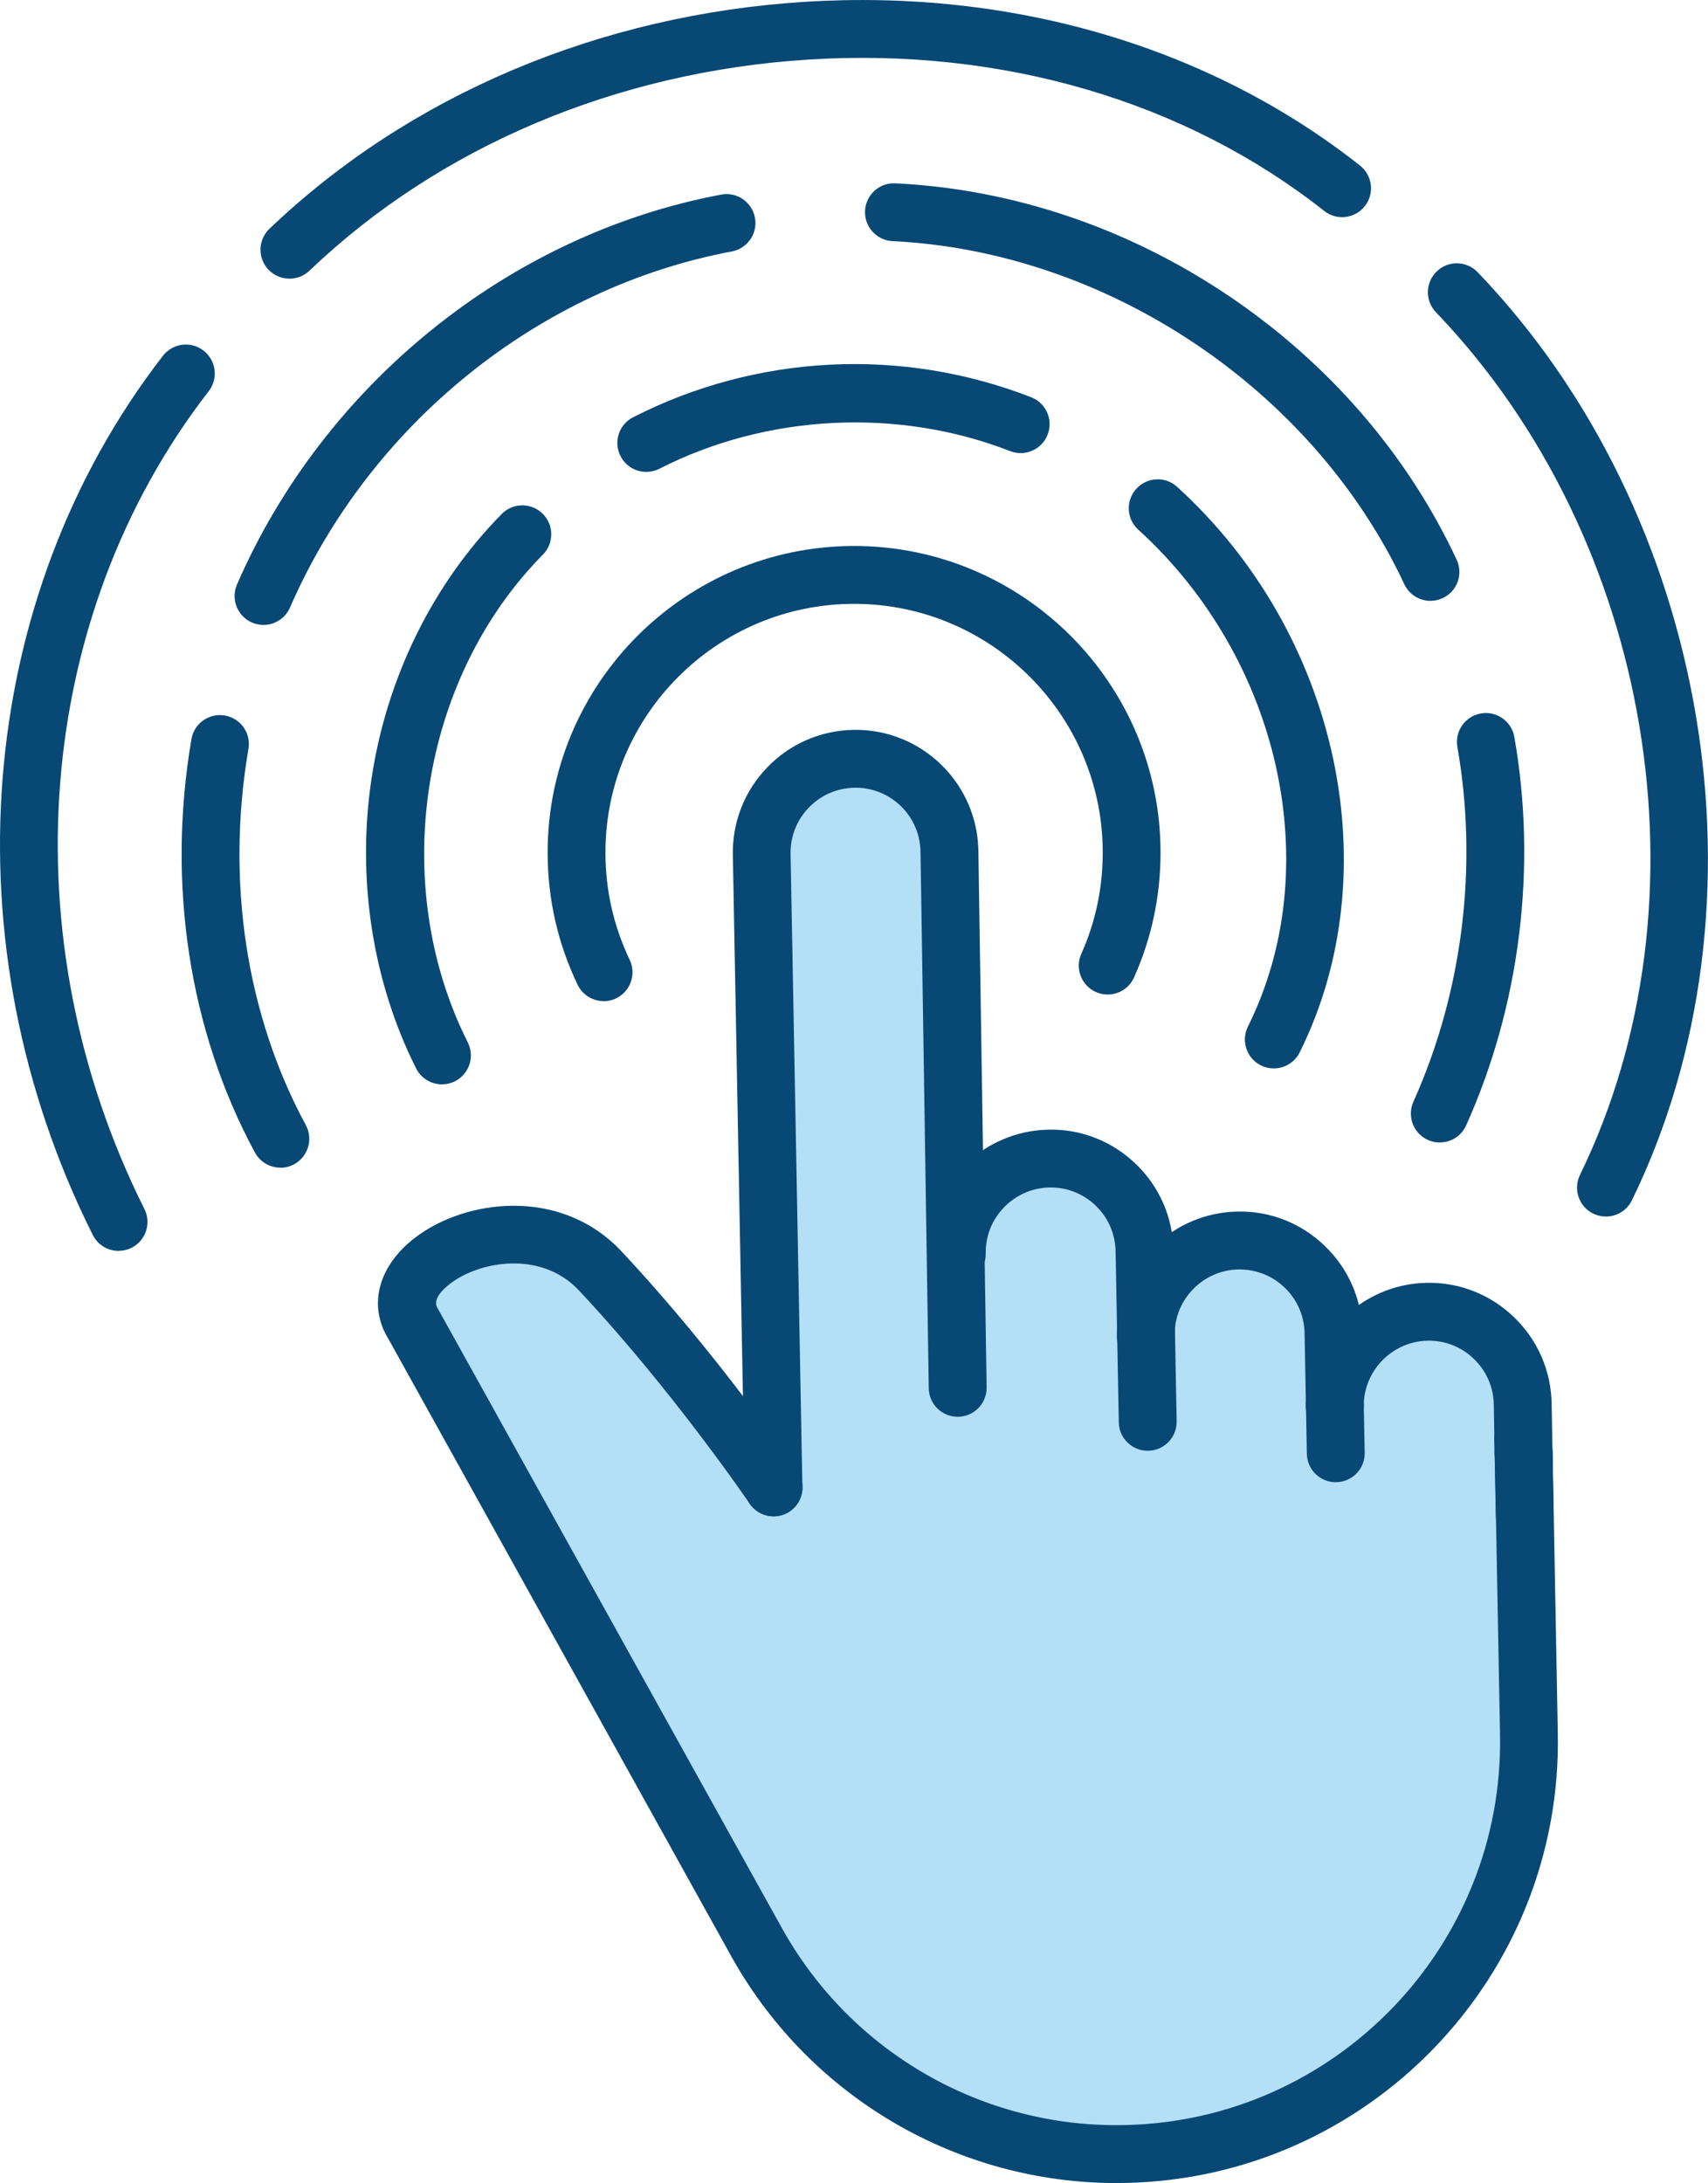 <svg xmlns="http://www.w3.org/2000/svg" id="Layer_2" viewBox="0 0 281.94 360.33"><defs><style>.cls-1{fill:#084875;}.cls-1,.cls-2{stroke-width:0px;}.cls-2{fill:#b3dff7;}</style></defs><g id="_Layer_"><path class="cls-2" d="m251.69,250.12l.67,36.15c.7,37.56-29.18,68.57-66.74,69.28-25.86.49-48.61-13.52-60.51-34.56l-.59-1.07-56.37-101.49c-6.19-10.07,18.34-22.05,30.86-8.73,15.79,16.8,28.69,35.81,28.69,35.81l-1.95-104.48c-.17-8.56,6.64-15.62,15.2-15.79,4.27-.08,8.17,1.58,11.04,4.34,2.61,2.51,4.35,5.93,4.68,9.76.03.37.05.73.06,1.12l1.01,66.55h.19c0-.31.01-.64.02-.95v-.13c.41-8.06,7.01-14.54,15.19-14.69,4.27-.08,8.18,1.58,11.04,4.34,2.86,2.74,4.66,6.59,4.74,10.87l.04,2.44.03,1.51.17,8.97c.46-8.02,7.03-14.45,15.18-14.59,4.28-.08,8.19,1.57,11.04,4.34,2.86,2.74,4.67,6.58,4.75,10.86l.22,11.94c.05-8.37,6.78-15.23,15.21-15.39,4.27-.08,8.18,1.58,11.04,4.34,2.86,2.75,4.67,6.59,4.75,10.88l.1,5.83.04,2.28.2,10.29Z"></path><path class="cls-1" d="m220.34,236.68c-2.6,0-4.72-2.08-4.77-4.69l-.22-11.94c-.06-2.86-1.22-5.53-3.28-7.51-2.07-2-4.76-3.04-7.64-3.01-5.58.1-10.19,4.53-10.51,10.09-.01.25-.02.53-.01.79.07,2.64-2.01,4.83-4.65,4.9-.04,0-.08,0-.13,0-2.58,0-4.7-2.06-4.77-4.65-.01-.52,0-1.07.03-1.58.6-10.53,9.32-18.91,19.86-19.1,5.4-.13,10.55,1.91,14.44,5.68,3.89,3.73,6.1,8.78,6.2,14.2l.22,11.95c.05,2.64-2.05,4.81-4.68,4.86-.03,0-.06,0-.09,0Z"></path><path class="cls-1" d="m220.49,244.65c-2.6,0-4.72-2.08-4.77-4.69l-.14-7.79c-.09-2.63,1.96-4.85,4.6-4.94,2.63-.11,4.85,1.96,4.94,4.6v.3s.15,7.66.15,7.66c.05,2.64-2.05,4.81-4.69,4.86-.03,0-.06,0-.09,0Z"></path><path class="cls-1" d="m189.45,239.46c-2.59,0-4.72-2.08-4.77-4.68l-.53-28.27c-.06-2.86-1.22-5.53-3.27-7.5-2.07-2-4.78-3.06-7.64-3.01-5.57.11-10.17,4.51-10.51,10.06v.16c-.01.26-.02.54-.02.79,0,2.64-2.14,4.77-4.77,4.77s-4.77-2.14-4.77-4.77c0-.34,0-.69.02-1.03v-.3c.55-10.58,9.27-19.02,19.87-19.22,5.4-.13,10.54,1.91,14.44,5.67,3.89,3.74,6.09,8.78,6.2,14.21l.53,28.26c.05,2.63-2.05,4.81-4.68,4.86-.03,0-.06,0-.09,0Z"></path><path class="cls-1" d="m127.69,250.28c-2.59,0-4.72-2.08-4.77-4.68l-1.95-104.48c-.1-5.41,1.91-10.54,5.66-14.44,3.75-3.9,8.8-6.1,14.22-6.21,5.38-.11,10.52,1.91,14.44,5.67,3.53,3.41,5.71,7.95,6.13,12.79.04.47.06.92.08,1.4l1.36,88.67c.04,2.64-2.06,4.81-4.7,4.85-.02,0-.05,0-.08,0-2.6,0-4.73-2.09-4.77-4.7l-1.36-88.62c0-.23-.02-.51-.05-.79-.22-2.53-1.37-4.92-3.23-6.72-2.07-1.99-4.78-3.05-7.64-3-2.87.06-5.54,1.22-7.53,3.29-1.99,2.06-3.05,4.78-3,7.64l1.95,104.48c.05,2.64-2.05,4.81-4.68,4.86-.03,0-.06,0-.09,0Z"></path><path class="cls-1" d="m220.35,237.07c-2.64,0-4.77-2.14-4.77-4.77v-.39c0-2.64,2.14-4.77,4.77-4.77s4.77,2.14,4.77,4.77v.39c0,2.64-2.14,4.77-4.77,4.77Z"></path><path class="cls-1" d="m251.53,246.31c-2.59,0-4.72-2.07-4.77-4.67l-.08-3.98c-.05-2.64,2.04-4.82,4.67-4.87.03,0,.07,0,.1,0,2.59,0,4.72,2.07,4.77,4.67l.08,3.98c.05,2.64-2.04,4.82-4.67,4.87-.03,0-.07,0-.1,0Z"></path><path class="cls-1" d="m251.69,254.89c-2.59,0-4.72-2.08-4.77-4.68l-.2-10.29c-.05-2.63,2.04-4.81,4.68-4.86,2.64-.04,4.81,2.04,4.86,4.68l.2,10.29c.05,2.63-2.04,4.81-4.68,4.86-.03,0-.06,0-.09,0Z"></path><path class="cls-1" d="m251.45,242.33c-2.6,0-4.72-2.08-4.77-4.69l-.1-5.83c-.06-2.86-1.22-5.53-3.29-7.52-2.06-1.99-4.78-3.06-7.64-3-5.77.11-10.5,4.88-10.53,10.64-.02,2.63-2.15,4.74-4.77,4.74h-.03c-2.64-.02-4.76-2.17-4.74-4.8.07-10.9,8.99-19.93,19.9-20.13,5.4-.12,10.54,1.91,14.44,5.67,3.9,3.76,6.1,8.81,6.21,14.22l.1,5.83c.05,2.64-2.05,4.81-4.69,4.86-.03,0-.06,0-.09,0Z"></path><path class="cls-1" d="m251.49,244.6c-2.6,0-4.72-2.08-4.77-4.69l-.04-2.28c-.05-2.64,2.05-4.81,4.68-4.86.03,0,.06,0,.09,0,2.6,0,4.72,2.08,4.77,4.69l.04,2.28c.05,2.64-2.05,4.81-4.68,4.86-.03,0-.06,0-.09,0Z"></path><path class="cls-1" d="m184.33,360.33c-26.23,0-50.41-14.08-63.38-37l-.61-1.1-56.32-101.4c-3.28-5.46-1.53-11.93,4.47-16.52,4.34-3.32,10.23-5.25,16.16-5.29,6.99-.04,13.3,2.59,17.83,7.41,15.87,16.89,28.63,35.61,29.17,36.4,1.48,2.18.91,5.15-1.27,6.63s-5.15.91-6.63-1.27c-.13-.19-12.89-18.91-28.22-35.23-6.18-6.57-16.3-4.85-21.23-1.08-1.16.89-2.97,2.59-2.08,4.04l.11.18,56.97,102.56c11.44,20.22,32.99,32.57,56.25,32.1,34.87-.65,62.71-29.55,62.06-64.42l-.87-46.41c-.06-2.63,2.02-4.82,4.65-4.89,2.62-.1,4.82,2.02,4.89,4.66l.2,10.32.67,36.15c.75,40.13-31.29,73.38-71.42,74.14-.46,0-.92.01-1.38.01Z"></path><path class="cls-1" d="m265.09,200.8c-.7,0-1.42-.16-2.09-.48-2.37-1.16-3.35-4.01-2.2-6.38,22.04-45.17,12.04-105.06-23.77-142.4-1.82-1.9-1.76-4.92.14-6.75,1.9-1.83,4.92-1.76,6.75.14,38.48,40.13,49.19,104.55,25.46,153.19-.83,1.7-2.53,2.68-4.29,2.68Z"></path><path class="cls-1" d="m47.77,45.99c-1.26,0-2.51-.49-3.45-1.47-1.82-1.91-1.75-4.93.15-6.75C67.52,15.74,98.92,2.43,132.88.3c34.29-2.15,66.83,7.45,91.62,27.03,2.07,1.63,2.42,4.63.79,6.7s-4.63,2.42-6.7.79c-22.94-18.12-53.16-26.99-85.1-24.99-31.72,1.99-60.98,14.37-82.41,34.85-.92.88-2.11,1.32-3.3,1.32Z"></path><path class="cls-1" d="m19.58,206.47c-1.75,0-3.44-.97-4.27-2.64C-8.72,155.82-4.17,98.85,26.9,58.72c1.61-2.08,4.61-2.47,6.7-.85,2.08,1.61,2.47,4.61.85,6.7C5.61,101.81,1.45,154.81,23.84,199.56c1.18,2.36.22,5.22-2.13,6.4-.69.34-1.41.5-2.13.5Z"></path><path class="cls-1" d="m237.66,188.58c-.65,0-1.32-.13-1.95-.42-2.4-1.08-3.48-3.9-2.4-6.31,8.13-18.12,10.71-38.92,7.26-58.56-.46-2.6,1.28-5.07,3.87-5.53,2.6-.46,5.07,1.28,5.53,3.87,3.78,21.5.96,44.27-7.95,64.12-.79,1.77-2.53,2.82-4.36,2.82Z"></path><path class="cls-1" d="m236.14,99.18c-1.8,0-3.52-1.02-4.33-2.75-15.04-32.16-48.99-54.91-84.48-56.63-2.63-.13-4.66-2.36-4.54-5,.13-2.63,2.36-4.68,5-4.54,19.31.93,38.3,7.33,54.91,18.49,16.55,11.12,29.61,26.21,37.75,43.63,1.12,2.39.09,5.23-2.3,6.34-.65.31-1.34.45-2.02.45Z"></path><path class="cls-1" d="m43.49,103.15c-.64,0-1.28-.13-1.9-.4-2.42-1.05-3.52-3.86-2.47-6.28,14.42-33.15,45.05-57.81,79.93-64.35,2.59-.49,5.08,1.22,5.57,3.81s-1.22,5.08-3.81,5.57c-31.82,5.97-59.76,28.5-72.94,58.78-.78,1.8-2.54,2.87-4.38,2.87Z"></path><path class="cls-1" d="m46.28,192.73c-1.7,0-3.34-.91-4.2-2.5-10.84-20.06-14.57-44.29-10.48-68.23.44-2.6,2.92-4.35,5.51-3.9,2.6.44,4.35,2.91,3.9,5.51-3.73,21.84-.37,43.89,9.47,62.09,1.25,2.32.39,5.21-1.93,6.47-.72.39-1.5.58-2.26.58Z"></path><path class="cls-1" d="m210.26,176.35c-.71,0-1.44-.16-2.12-.5-2.36-1.17-3.32-4.04-2.15-6.4,13.03-26.16,5.41-60.66-18.1-82.03-1.95-1.77-2.1-4.79-.32-6.74,1.77-1.95,4.79-2.1,6.74-.32,26.61,24.18,35.12,63.43,20.23,93.34-.83,1.68-2.52,2.65-4.28,2.65Z"></path><path class="cls-1" d="m106.68,77.89c-1.74,0-3.41-.95-4.25-2.6-1.2-2.35-.27-5.22,2.08-6.42,20.41-10.42,44.36-11.62,65.71-3.3,2.46.96,3.67,3.72,2.71,6.18-.96,2.46-3.73,3.67-6.18,2.71-18.53-7.22-40.18-6.14-57.9,2.91-.69.35-1.44.52-2.17.52Z"></path><path class="cls-1" d="m72.96,178.98c-1.75,0-3.43-.96-4.27-2.63-7.21-14.34-9.83-31.31-7.37-47.78,2.49-16.69,10.13-32.22,21.51-43.74,1.85-1.88,4.87-1.89,6.75-.04,1.87,1.85,1.89,4.88.04,6.75-20.31,20.55-25.53,54.41-12.4,80.52,1.18,2.35.24,5.22-2.12,6.41-.69.35-1.42.51-2.14.51Z"></path><path class="cls-1" d="m99.65,165.24c-1.78,0-3.49-1-4.31-2.71-3.28-6.85-4.94-14.19-4.94-21.82,0-27.9,22.69-50.59,50.59-50.59s50.58,22.7,50.58,50.59c0,7.2-1.47,14.13-4.37,20.62-1.08,2.41-3.9,3.48-6.3,2.41-2.41-1.08-3.48-3.9-2.41-6.3,2.35-5.25,3.54-10.87,3.54-16.72,0-22.63-18.41-41.05-41.04-41.05s-41.05,18.41-41.05,41.05c0,6.2,1.35,12.15,4,17.7,1.14,2.38.13,5.23-2.25,6.37-.66.32-1.37.47-2.06.47Z"></path></g></svg>
